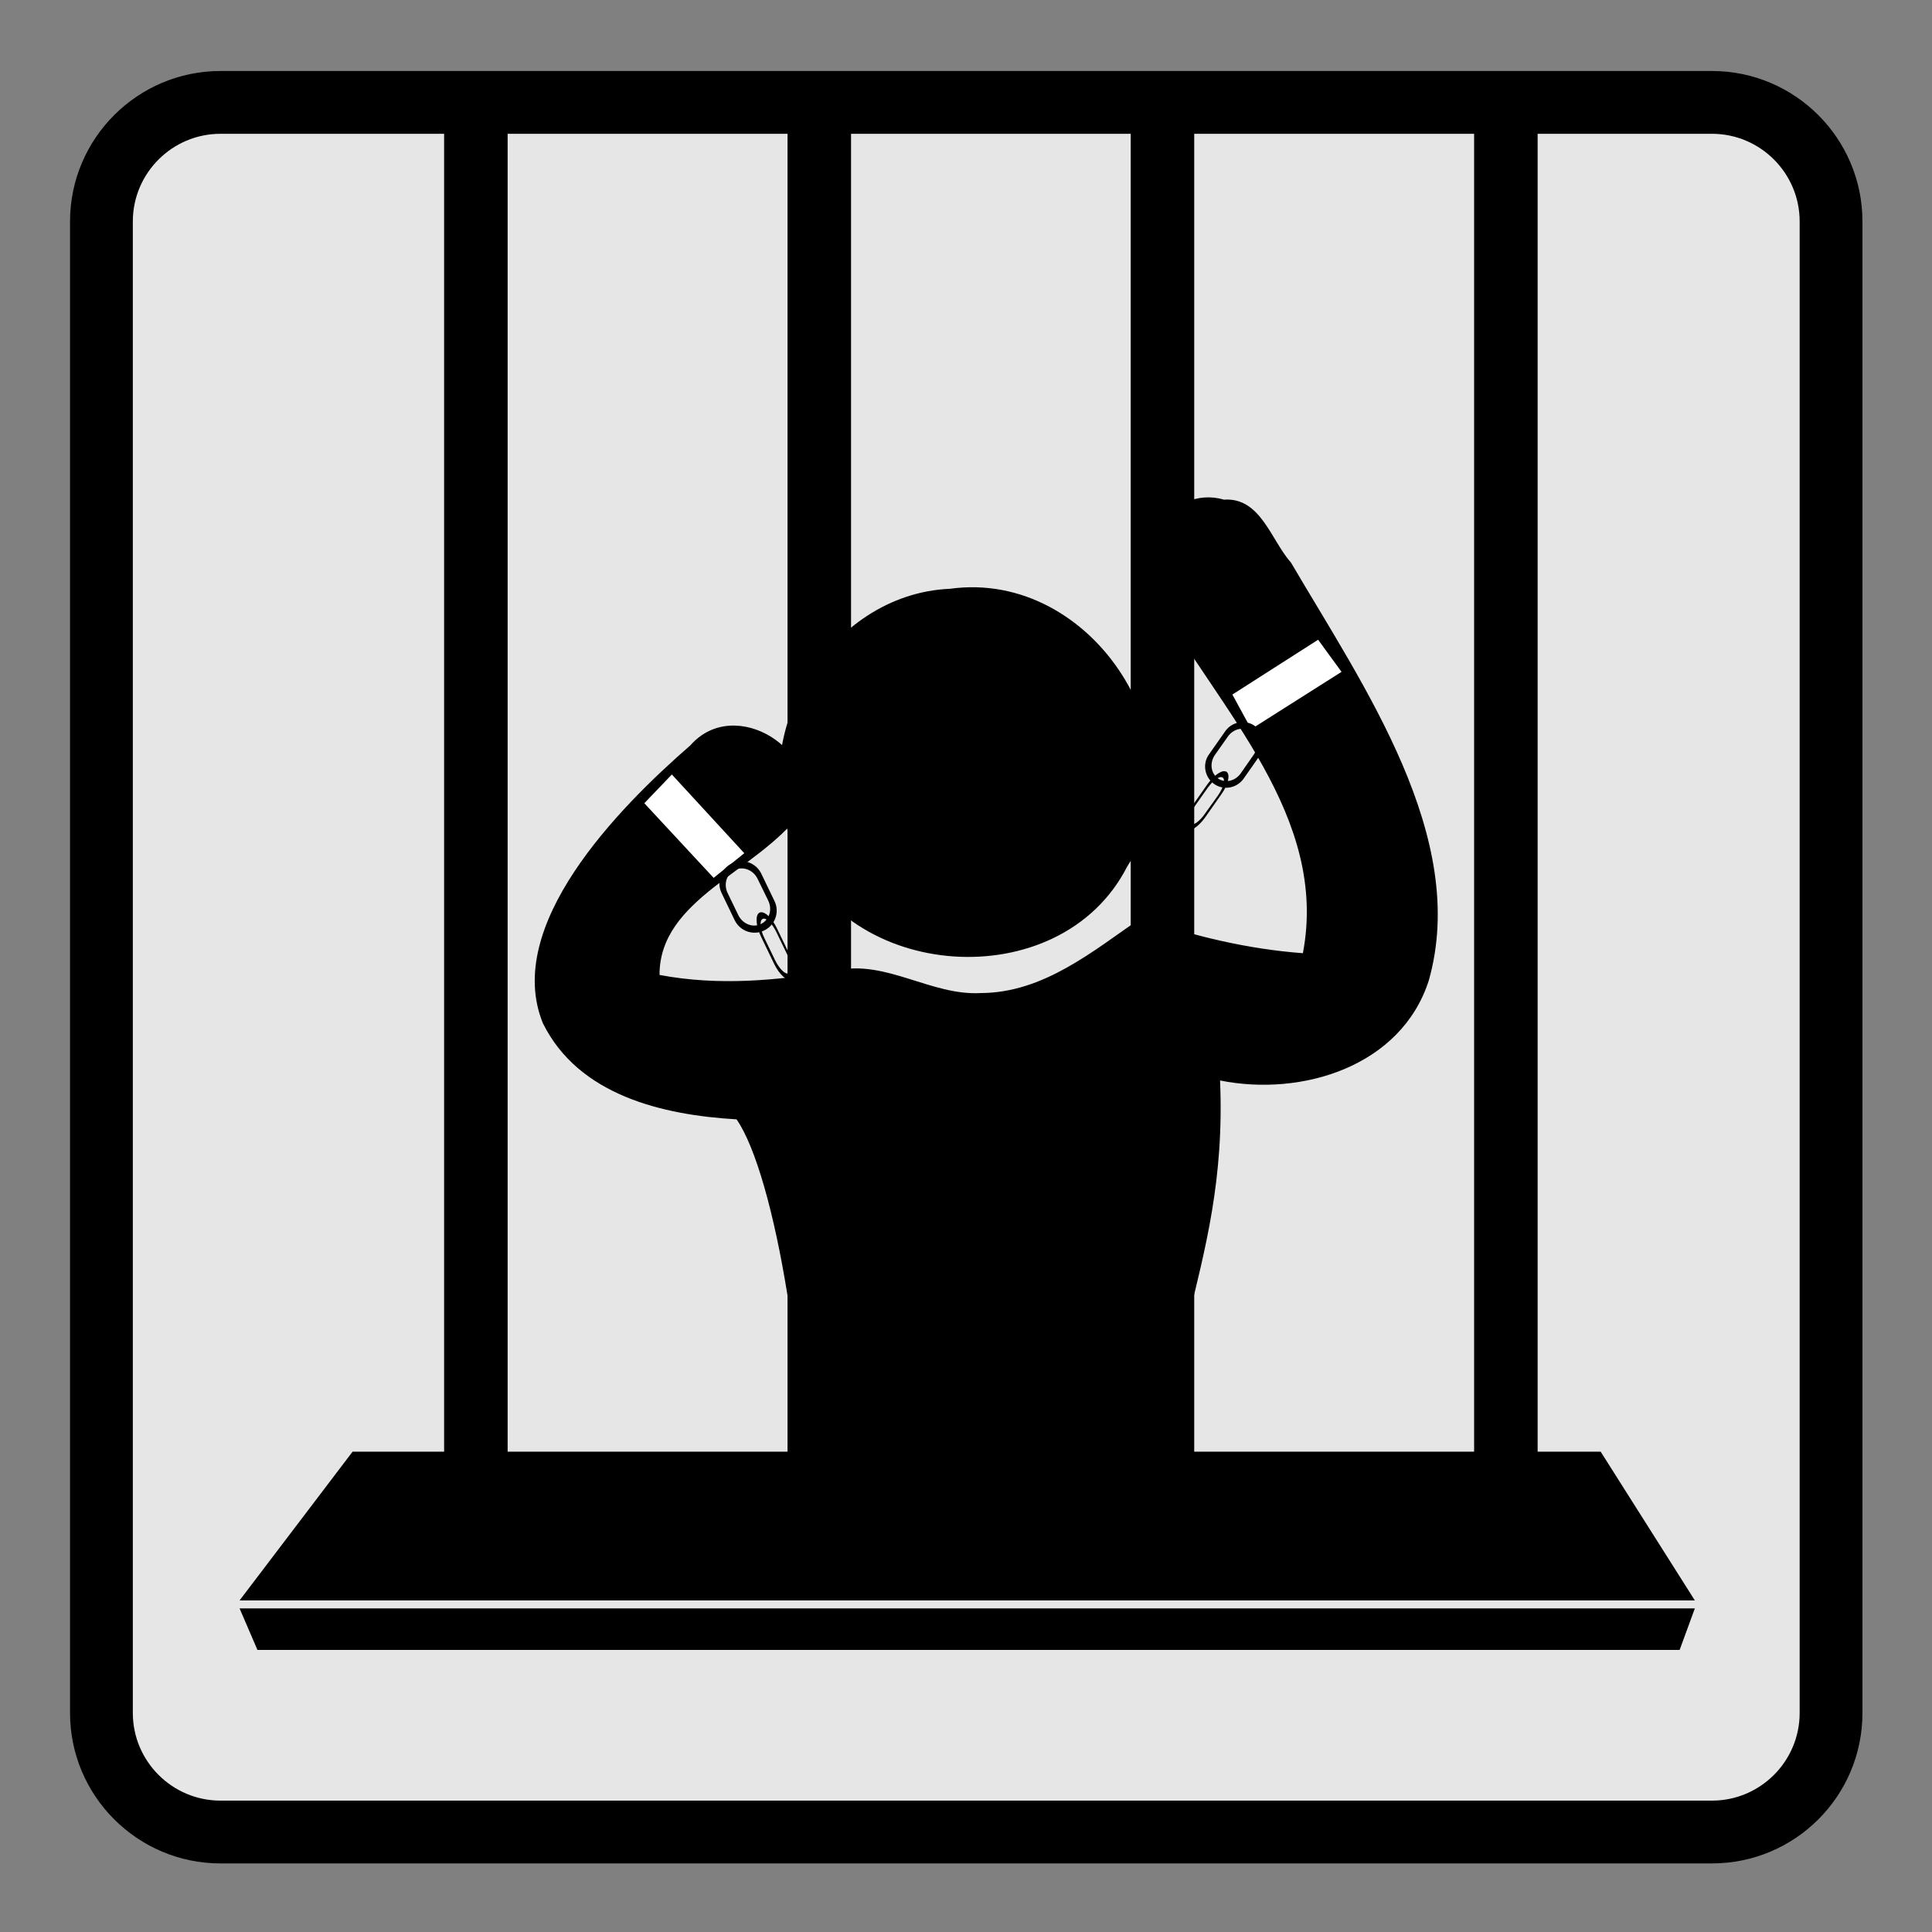 <?xml version="1.0" encoding="utf-8"?>
<!-- Generator: Adobe Illustrator 18.1.1, SVG Export Plug-In . SVG Version: 6.00 Build 0)  -->
<svg version="1.1" id="Calque_1" xmlns="http://www.w3.org/2000/svg" xmlns:xlink="http://www.w3.org/1999/xlink" x="0px" y="0px"
	 viewBox="0 0 800 800" enable-background="new 0 0 800 800" xml:space="preserve">
<rect x="0" y="0" width="800" height="800" fill="#808080" stroke="none"/>
<g>
	<g>
		<g>
			<g>
				<g>
					<g>
						<g>
							<g>
								<g>
									<g>
										<g>
											<g>
												<g>
													<g>
														<g>
															<g>
																<g>
																	<path opacity="0.8" fill="#FFFFFF" d="M758.2,709.3c0,27.2-22.1,49.3-49.3,49.3H91.3C64,758.6,42,736.5,42,709.3
																		V91.7C42,64.5,64,42.4,91.3,42.4h617.6c27.2,0,49.3,22.1,49.3,49.3V709.3z"/>
																	<path d="M708.9,771.6H91.3c-34.4,0-62.3-28-62.3-62.3V91.7c0-34.4,28-62.3,62.3-62.3h617.6
																		c34.4,0,62.3,28,62.3,62.3v617.6C771.2,743.7,743.3,771.6,708.9,771.6z M91.3,55.4c-20,0-36.3,16.3-36.3,36.3
																		v617.6c0,20,16.3,36.3,36.3,36.3h617.6c20,0,36.3-16.3,36.3-36.3V91.7c0-20-16.3-36.3-36.3-36.3H91.3z"/>
																</g>
															</g>
														</g>
													</g>
												</g>
											</g>
										</g>
									</g>
								</g>
							</g>
						</g>
					</g>
				</g>
			</g>
		</g>
	</g>
	<g>
		<g>
			<path d="M393.4,243.8c59.4-8.2,105.9,64.6,73.3,115.1c-27.7,54.2-117.3,47.8-138.1-8.8C308,304.5,343.3,245.9,393.4,243.8z"/>
			<path d="M485.4,643.9c-12.1-80.9,23.3-114.6,19.8-196.5c33.7,6.8,74.9-5.7,86.4-41.3c16.9-59.4-27.2-122.2-57-173.1
				c-8.3-9.3-12.6-27.2-27.8-26.1c-21.7-6.5-42.5,21.6-28.6,40.1c27.4,47.6,72,91.4,61.3,147.7c-22.9-1.7-45.3-7.1-67-14.6
				c-20,13.8-40.5,31-66.3,31.1c-20.7,1.2-39.4-14-60.1-9.3c-24.2,4.2-48.7,6.4-73,1.8c-0.1-31.5,40.2-42.7,58.4-67
				c9.9-25.6-27.1-49.2-45.6-28.1c-30.4,26.4-77.5,74.8-61.1,115.1c14.8,29.9,49.6,38,80.2,39.8c15.9,23,30.6,109.7,28.4,180.3
				H485.4z"/>
		</g>
		<rect x="183.9" y="48" width="26.3" height="595.7"/>
		<rect x="326.1" y="49.7" width="26.3" height="594.1"/>
		<rect x="468.2" y="44.7" width="26.3" height="599.1"/>
		<rect x="610.4" y="46.3" width="26.3" height="597.4"/>
		<polygon points="701.8,662.7 99.2,662.7 146,601.1 662.8,601.1 		"/>
		<polygon points="701.8,666 99.2,666 106.6,683.2 695.5,683.2 		"/>
		<polygon fill="#FFFFFF" points="295.5,363.5 266.8,332.6 278.2,320.7 308.2,353.3 		"/>
		<path d="M303.1,357.5c-4.6,2.2-6.5,7.7-4.3,12.3l5.4,11.2c2.2,4.6,7.7,6.5,12.2,4.3c4.6-2.2,6.5-7.7,4.3-12.2l-5.4-11.2
			C313.1,357.2,307.6,355.3,303.1,357.5z M318.1,372.9c1.8,3.7,0.5,8-3,9.7c-3.4,1.7-7.6,0-9.4-3.7l-4.4-9.1c-1.8-3.7-0.4-8,3-9.6
			c3.4-1.6,7.6,0,9.4,3.7L318.1,372.9z"/>
		<path d="M314.5,377.9c-1.8,0.9-1.6,5.3,0.6,9.9l5.4,11.2c2.2,4.6,5.5,7.5,7.3,6.7c1.8-0.9,1.6-5.3-0.6-9.9l-5.4-11.2
			C319.7,380,316.4,377,314.5,377.9z M325.9,395.1c1.8,3.7,2.1,7.2,0.7,7.9c-1.4,0.7-3.9-1.8-5.7-5.5l-4.4-9.1
			c-1.8-3.7-2.1-7.2-0.7-7.9c1.4-0.7,3.9,1.8,5.7,5.5L325.9,395.1z"/>
		<polygon fill="#FFFFFF" points="510.3,287.6 545.8,264.9 555.5,278.2 518.1,301.9 		"/>
		<path d="M519.6,300.6c-3.9-2.8-9.4-1.8-12.2,2.1l-6.8,9.7c-2.8,3.9-1.8,9.4,2.1,12.2c3.9,2.8,9.4,1.8,12.2-2.1l6.8-9.7
			C524.4,308.9,523.5,303.4,519.6,300.6z M513.7,320.3c-2.3,3.2-6.5,4.1-9.4,2c-2.9-2.1-3.5-6.3-1.3-9.6l5.5-7.8
			c2.3-3.2,6.5-4.1,9.4-2c3,2.1,3.5,6.3,1.3,9.5L513.7,320.3z"/>
		<path d="M507.9,319.6c-1.6-1.1-5.1,1.2-7.9,5.1l-6.8,9.7c-2.8,4-3.7,8-2.1,9.2c1.6,1.1,5.1-1.2,7.9-5.1l6.8-9.7
			C508.6,324.9,509.5,320.7,507.9,319.6z M498.9,337c-2.2,3.2-5,5.1-6.2,4.3c-1.2-0.8-0.3-4.1,1.9-7.3l5.5-7.8
			c2.3-3.2,5-5.1,6.2-4.2c1.2,0.8,0.3,4.1-1.9,7.3L498.9,337z"/>
	</g>
</g>
</svg>
